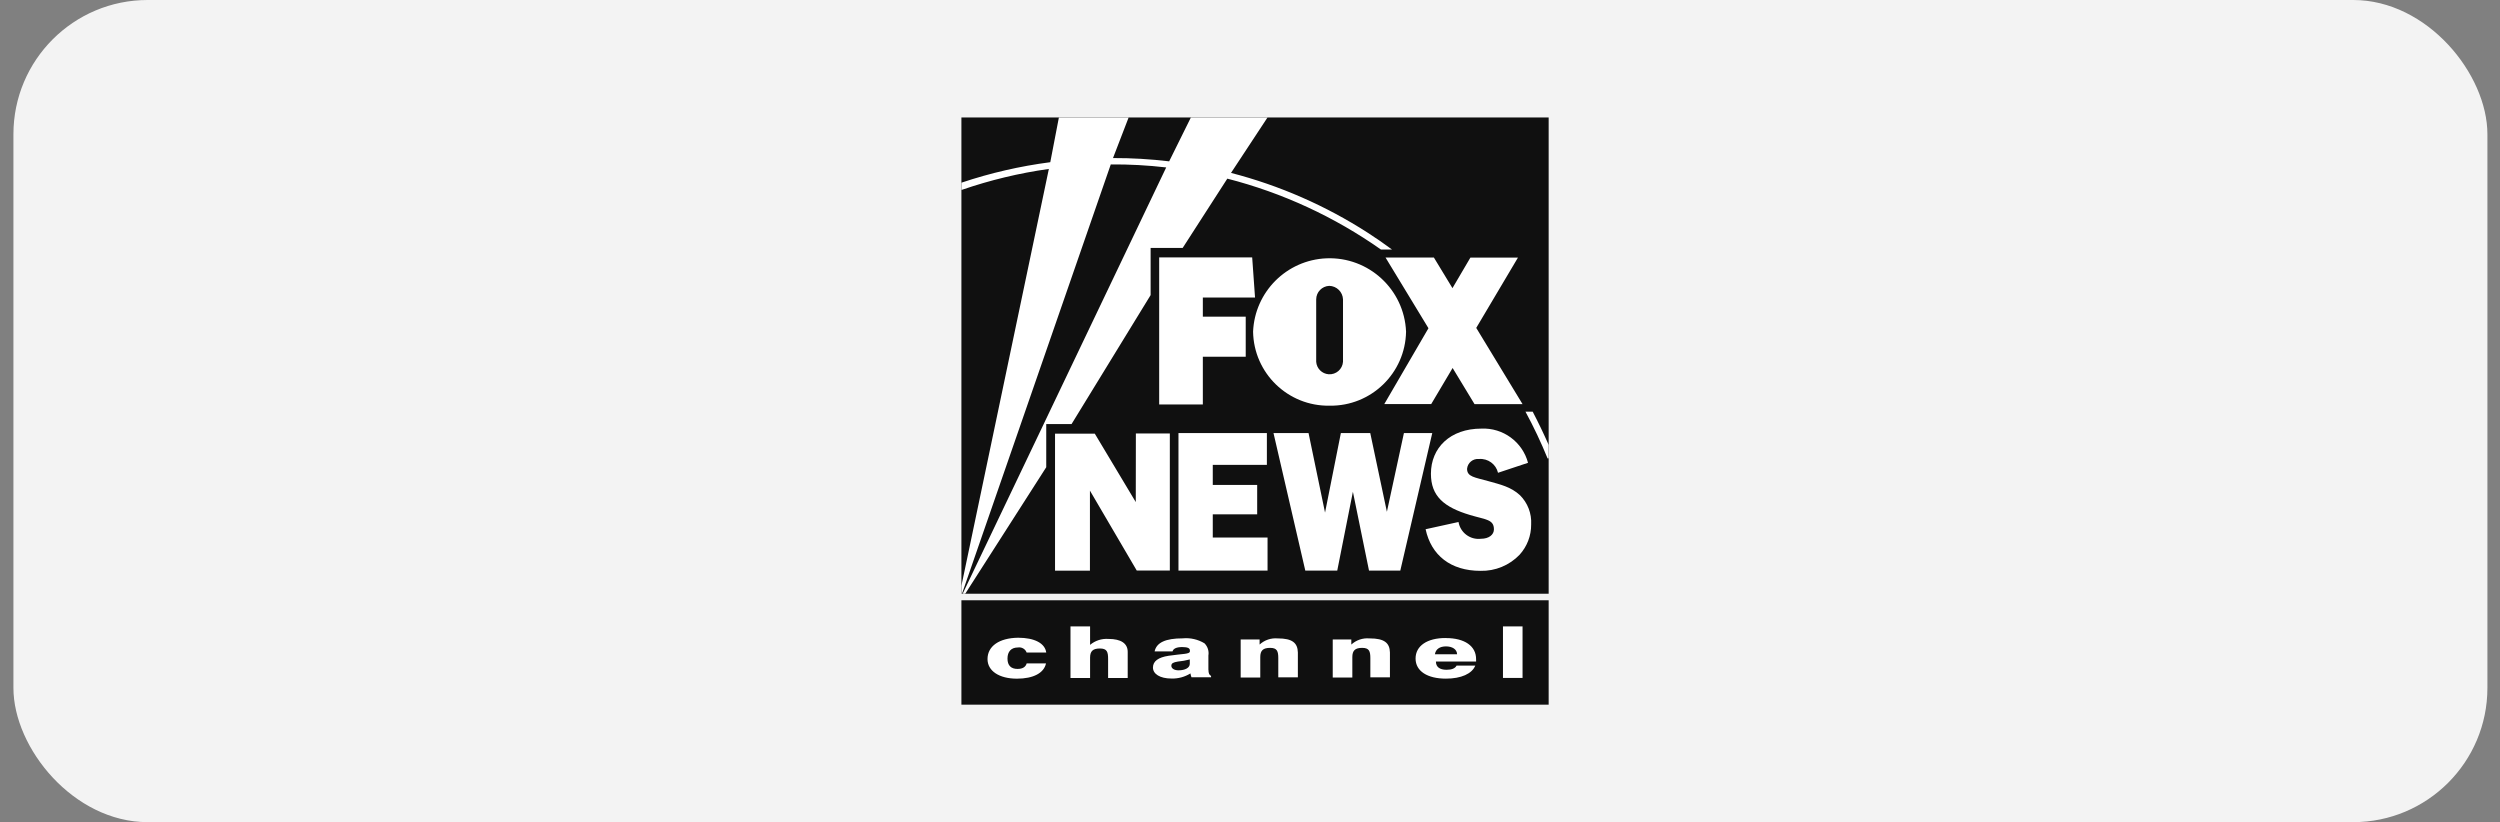 <svg width="149" height="49" viewBox="0 0 149 49" fill="none" xmlns="http://www.w3.org/2000/svg">
<rect x="0" y="0" width="149" height="49" fill="#808080" stroke="none"/>
<rect x="0.8" width="147.45" height="49" rx="8" fill="#F3F3F3"/>
<g clip-path="url(#clip0_10007_751)">
<path d="M57.3 7H92.3V35.388H57.3V7Z" fill="#101010"/>
<path d="M57.3 35.777H92.3V42.001H57.3V35.777Z" fill="#101010"/>
<path d="M92.3 27.32H92.235C91.847 26.368 91.407 25.438 90.917 24.534H91.348C91.688 25.186 92.005 25.846 92.3 26.518V27.32ZM57.3 10.888C59.023 10.31 60.794 9.902 62.597 9.667L63.11 7H67.267L66.335 9.42C67.454 9.417 68.571 9.483 69.682 9.616L70.977 7H75.545L73.369 10.305C76.257 11.053 79.006 12.254 81.511 13.867C82.01 14.187 82.494 14.524 82.965 14.873H82.305C79.536 12.923 76.432 11.489 73.148 10.647L70.487 14.777H68.577V17.588L63.864 25.276H62.356V27.847L57.527 35.388H57.374L69.506 9.979C68.409 9.851 67.304 9.791 66.202 9.8L57.334 35.388H57.3M57.3 34.915L62.512 10.069C60.746 10.316 59.009 10.735 57.323 11.316H57.3" fill="white"/>
<path d="M71.689 21.263H74.245V18.874H71.689V17.735H74.8L74.63 15.34H69.087V24.108H71.689V21.263ZM82.503 24.083H85.3L86.576 21.932L87.882 24.086H90.744L87.984 19.543L90.469 15.354H87.635L86.567 17.173L85.459 15.348H82.577L85.136 19.562L82.503 24.083ZM79.25 24.179C81.724 24.213 83.758 22.241 83.801 19.767C83.696 17.25 81.573 15.294 79.054 15.396C76.682 15.496 74.783 17.395 74.684 19.767C74.724 22.244 76.764 24.219 79.241 24.179H79.25ZM78.445 17.842C78.448 17.409 78.79 17.057 79.221 17.037C79.666 17.046 80.026 17.4 80.043 17.842V21.563C80.012 22.005 79.629 22.337 79.187 22.306C78.788 22.277 78.473 21.96 78.445 21.563V17.842ZM72.281 30.655H74.928V28.901H72.281V27.707H75.506V25.809H70.237V34.008H75.546V32.035H72.281V30.655ZM83.674 25.809L82.659 30.502L81.667 25.809H79.916L78.972 30.55L77.989 25.809H75.9L77.796 34.008H79.7L80.633 29.309L81.593 34.008H83.458L85.363 25.809H83.674ZM90.588 29.513C90.044 29.011 89.421 28.878 88.721 28.68C87.893 28.447 87.437 28.422 87.437 27.94C87.471 27.583 87.788 27.322 88.146 27.356C88.148 27.356 88.151 27.356 88.151 27.356C88.678 27.314 89.16 27.662 89.282 28.178L91.07 27.583C90.739 26.336 89.582 25.488 88.293 25.545C86.425 25.545 85.283 26.693 85.283 28.237C85.283 29.572 86.06 30.23 87.616 30.695C88.545 30.975 89.038 30.952 89.038 31.55C89.038 31.865 88.746 32.111 88.262 32.111C87.621 32.185 87.037 31.746 86.927 31.111L84.966 31.542C85.3 33.098 86.459 34.022 88.236 34.022C89.115 34.044 89.962 33.696 90.569 33.061C91.016 32.568 91.263 31.924 91.257 31.256C91.294 30.604 91.048 29.969 90.586 29.51H90.588V29.513ZM67.692 29.924L65.25 25.846H62.88V34.013H64.96V29.241L67.749 34.002H69.722V25.834H67.698L67.692 29.924Z" fill="white"/>
<path d="M60.664 38.59C60.888 38.551 61.109 38.678 61.188 38.891H62.356C62.282 38.338 61.656 38.009 60.681 38.009C59.565 38.023 58.856 38.502 58.856 39.282C58.856 39.99 59.553 40.449 60.61 40.449C61.585 40.449 62.223 40.112 62.342 39.537H61.191C61.126 39.758 60.942 39.868 60.644 39.868C60.256 39.868 60.046 39.662 60.046 39.251C60.046 38.84 60.264 38.59 60.664 38.59ZM72.02 39.928V39.069C72.065 38.803 71.977 38.531 71.787 38.341C71.396 38.106 70.94 38.001 70.484 38.046C69.478 38.046 68.928 38.29 68.815 38.823H69.883C69.928 38.656 70.124 38.565 70.458 38.565C70.793 38.565 70.918 38.636 70.918 38.766V38.82C70.918 38.996 70.478 38.959 69.656 39.083C69.03 39.177 68.716 39.409 68.716 39.786C68.716 40.163 69.126 40.441 69.824 40.441C70.22 40.452 70.614 40.345 70.951 40.135C70.963 40.214 70.983 40.294 71.011 40.367H72.179V40.282C72.077 40.243 72.023 40.123 72.023 39.919L72.02 39.928ZM70.912 39.562C70.912 39.803 70.631 39.951 70.24 39.951C69.979 39.951 69.812 39.837 69.812 39.681C69.812 39.526 69.934 39.474 70.201 39.429C70.441 39.407 70.679 39.364 70.912 39.302V39.562ZM76.146 38.049C75.752 38.015 75.364 38.148 75.072 38.415V38.111H73.944V40.379H75.112V39.16C75.112 38.772 75.279 38.613 75.698 38.613C76.118 38.613 76.186 38.814 76.186 39.231V40.37H77.353V38.888C77.339 38.315 77.019 38.049 76.16 38.049H76.146ZM66.057 38.08C65.663 38.052 65.272 38.179 64.969 38.434V37.335H63.801V40.407H64.969V39.197C64.969 38.809 65.136 38.65 65.556 38.65C65.975 38.65 66.043 38.851 66.043 39.268V40.407H67.211V38.851C67.211 38.347 66.811 38.08 66.069 38.08H66.057ZM81.613 38.049C81.219 38.015 80.831 38.148 80.539 38.415V38.111H79.431V40.379H80.599V39.16C80.599 38.772 80.766 38.613 81.185 38.613C81.605 38.613 81.673 38.814 81.673 39.231V40.37H82.84V38.888C82.826 38.315 82.503 38.049 81.641 38.049H81.613ZM86.147 38.026C85.068 38.026 84.368 38.488 84.368 39.248C84.368 40.007 85.082 40.447 86.176 40.447C87.083 40.447 87.732 40.157 87.927 39.67H86.811C86.728 39.834 86.53 39.919 86.216 39.919C85.805 39.919 85.581 39.749 85.581 39.429H87.975C87.978 39.384 87.978 39.341 87.975 39.296C87.984 38.502 87.29 38.029 86.176 38.029L86.147 38.026ZM85.521 38.993C85.567 38.69 85.81 38.525 86.181 38.525C86.553 38.525 86.836 38.695 86.842 38.993H85.521ZM89.577 37.332V40.404H90.744V37.332H89.577Z" fill="white"/>
</g>
<defs>
<clipPath id="clip0_10007_751">
<rect width="35" height="35" fill="white" transform="translate(57.3 7)"/>
</clipPath>
</defs>
</svg>
